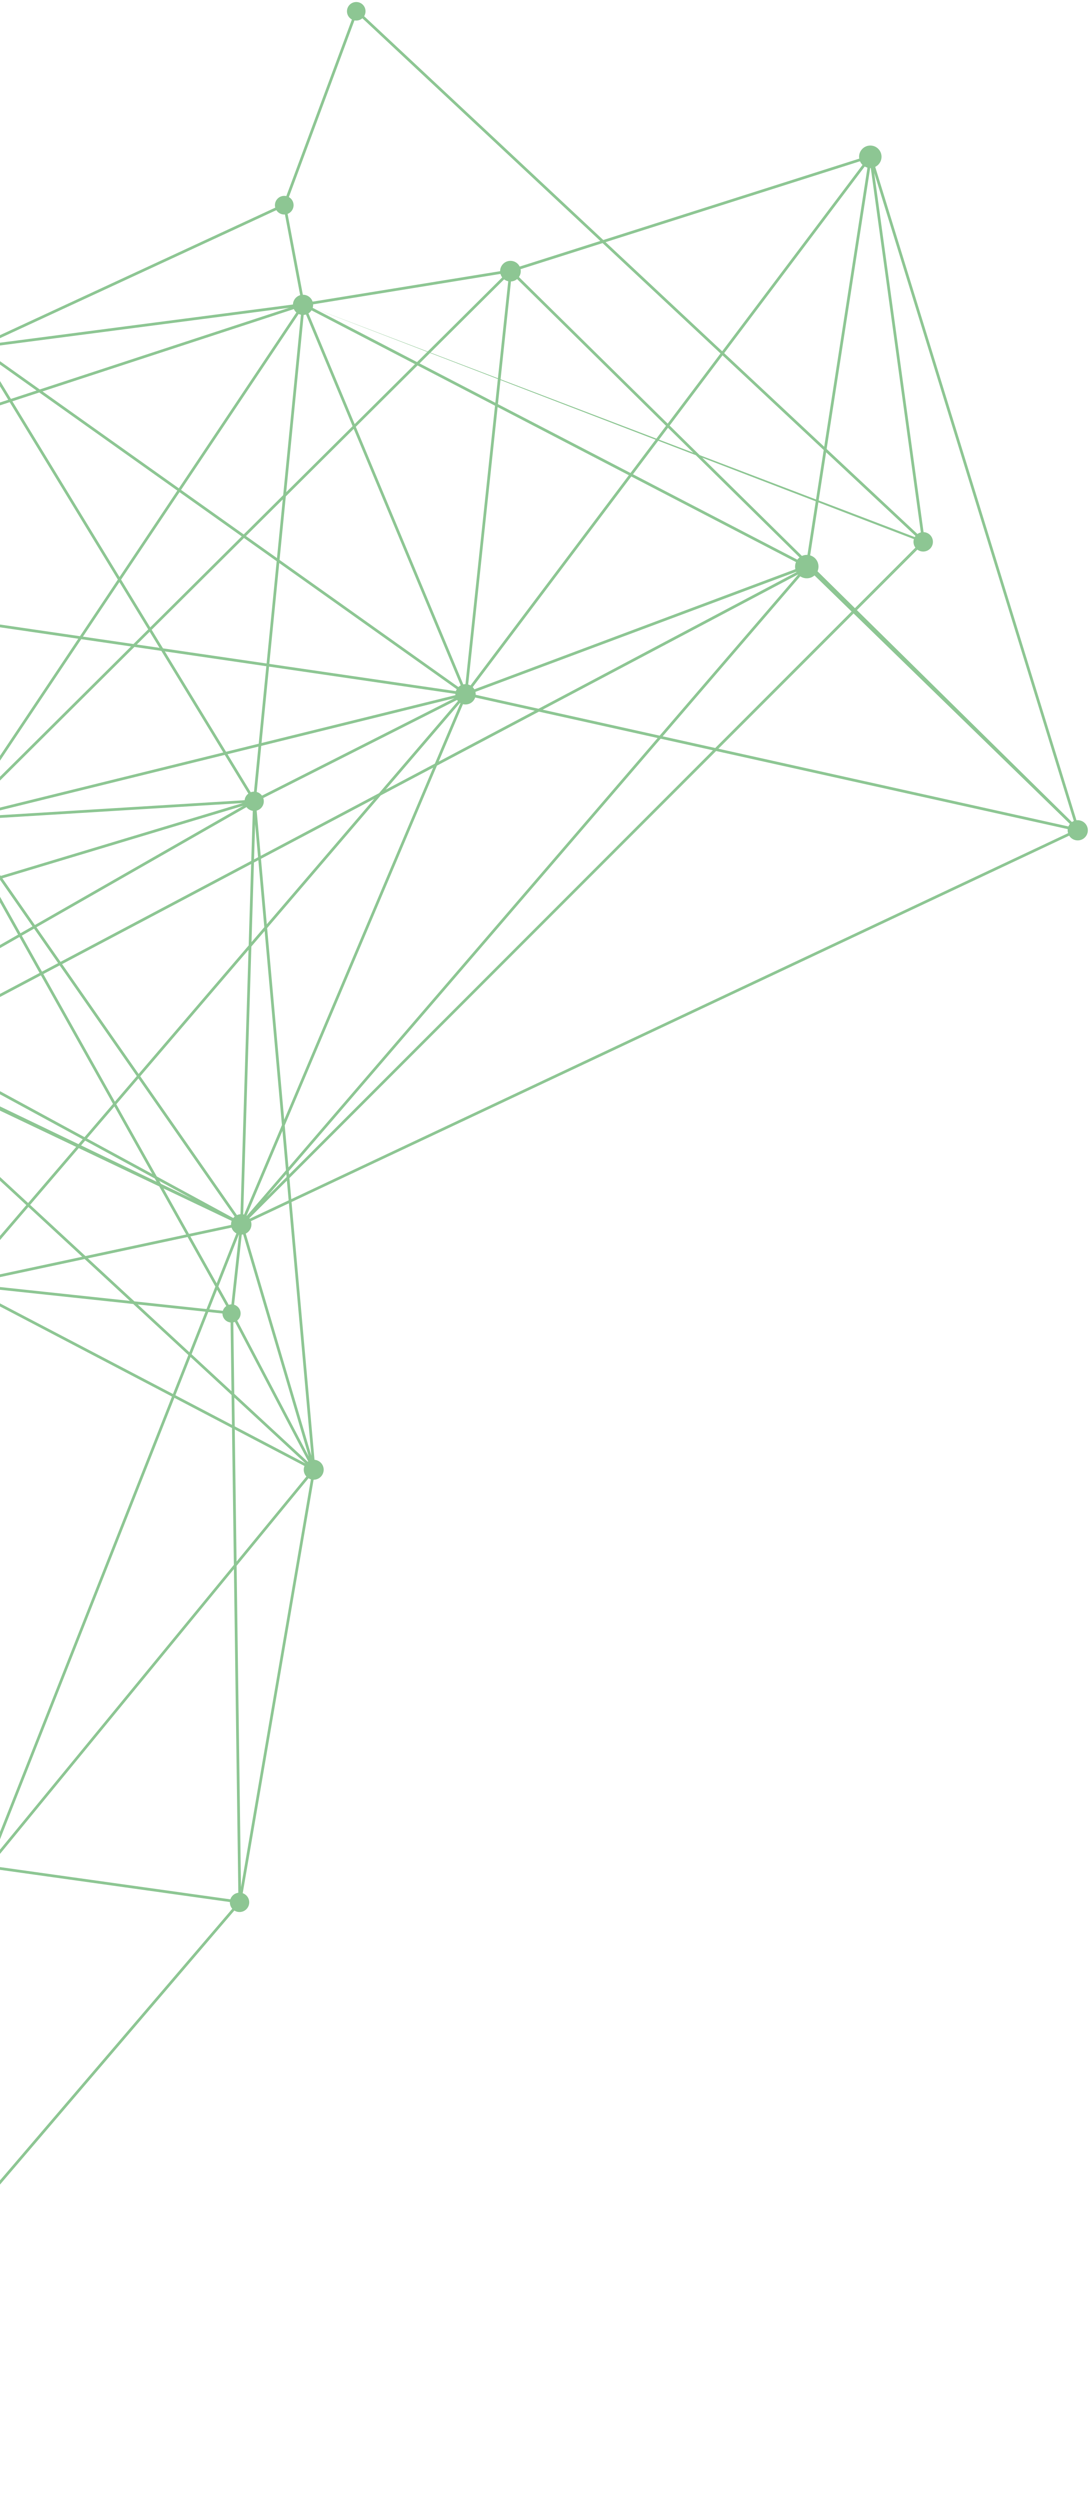 <svg xmlns="http://www.w3.org/2000/svg" width="328" height="753" viewBox="0 0 328 753" fill="none"><path fill-rule="evenodd" clip-rule="evenodd" d="M-119.235 146.588C-119.372 146.343 -119.545 146.112 -119.753 145.904C-120.981 144.677 -122.976 144.678 -124.205 145.907C-125.346 147.048 -125.429 148.85 -124.453 150.084L-139.33 165.452C-140.559 164.545 -142.306 164.649 -143.42 165.763C-144.647 166.99 -144.649 168.985 -143.423 170.211C-142.924 170.71 -142.296 171.006 -141.645 171.098L-144.364 247.517C-145.152 247.569 -145.925 247.895 -146.526 248.496C-147.839 249.809 -147.841 251.947 -146.529 253.259C-145.589 254.199 -144.224 254.464 -143.043 254.055L-5.36 559.548C-5.603 559.686 -5.833 559.859 -6.04 560.066C-7.286 561.312 -7.287 563.34 -6.043 564.584C-5.82 564.807 -5.572 564.99 -5.308 565.132L-77.888 746.326C-78.931 746.05 -80.091 746.32 -80.908 747.138C-82.128 748.357 -82.129 750.342 -80.911 751.56C-79.693 752.778 -77.708 752.777 -76.488 751.557C-75.309 750.377 -75.269 748.483 -76.368 747.258L70.584 575.423C71.712 576.138 73.226 576.004 74.211 575.019C75.348 573.881 75.351 572.031 74.214 570.893C73.891 570.571 73.512 570.34 73.107 570.2L94.458 445.665C95.237 445.672 96.018 445.378 96.611 444.785C97.783 443.613 97.785 441.706 96.614 440.535C96.089 440.01 95.416 439.721 94.728 439.667L87.811 362.029L322.026 251.688C322.146 251.88 322.289 252.061 322.456 252.228C323.643 253.415 325.574 253.412 326.761 252.225C327.95 251.036 327.95 249.105 326.764 247.92C326.074 247.229 325.13 246.941 324.227 247.055L263.613 50.258C263.941 50.097 264.249 49.881 264.521 49.608C265.842 48.288 265.844 46.142 264.525 44.824C263.206 43.505 261.061 43.506 259.74 44.827C258.937 45.63 258.622 46.738 258.794 47.779L181.706 72.283L109.677 4.878C110.35 3.798 110.219 2.356 109.283 1.42C108.192 0.33 106.417 0.331 105.325 1.423C104.233 2.515 104.232 4.29 105.322 5.38C105.523 5.581 105.748 5.745 105.986 5.872L86.233 59.057C85.325 58.854 84.334 59.106 83.628 59.813C82.889 60.551 82.647 61.6 82.902 62.541L-4.29 102.928C-4.398 102.766 -4.524 102.611 -4.668 102.468C-5.848 101.288 -7.766 101.289 -8.947 102.471C-9.695 103.218 -9.97 104.261 -9.772 105.225L-119.235 146.588ZM-119.844 150.44L-114.767 155.006L-123.91 159.318L-122.175 151.273C-121.344 151.322 -120.497 151.045 -119.844 150.44ZM-122.984 151.117L-124.849 159.76L-138.581 166.236C-138.629 166.164 -138.681 166.093 -138.736 166.024L-123.862 150.658C-123.591 150.86 -123.294 151.013 -122.984 151.117ZM259.786 49.66C259.769 49.644 259.753 49.628 259.737 49.612C259.428 49.303 259.192 48.949 259.027 48.571L182.4 72.932L217.514 105.792L259.786 49.66ZM261.273 50.491C260.987 50.417 260.71 50.305 260.448 50.156L218.123 106.362L248.244 134.55L261.273 50.491ZM262.274 50.597C262.215 50.599 262.155 50.6 262.096 50.6L248.978 135.236L276.332 160.835C276.643 160.605 276.991 160.446 277.352 160.355L262.274 50.597ZM-129.683 186.073L-142.982 247.714C-142.695 247.819 -142.419 247.964 -142.164 248.15L-110.846 214.796L-129.683 186.073ZM-110.38 215.505L-141.561 248.713C-141.178 249.171 -140.936 249.707 -140.835 250.265L-88.649 248.64L-110.38 215.505ZM-88.118 249.449L-140.788 251.09C-140.807 251.396 -140.869 251.7 -140.972 251.993L-56.229 298.073L-88.118 249.449ZM-55.268 299.538L-141.342 252.736C-141.36 252.764 -141.379 252.791 -141.398 252.819C-141.414 252.841 -141.43 252.863 -141.446 252.885L-13.771 384.277C-13.711 384.236 -13.65 384.198 -13.588 384.161L-45.85 314.671C-46.876 315.026 -48.061 314.795 -48.878 313.979C-50.018 312.839 -50.016 310.983 -48.875 309.842C-48.802 309.768 -48.725 309.699 -48.646 309.635L-55.268 299.538ZM-14.388 384.831L-142.017 253.482C-142.108 253.557 -142.203 253.626 -142.3 253.69L-4.595 559.236C-4.482 559.207 -4.369 559.184 -4.254 559.166L-12.179 390.008C-12.924 389.967 -13.657 389.663 -14.225 389.096C-15.39 387.93 -15.444 386.065 -14.388 384.831ZM-0.678 563.07C-0.811 563.624 -1.094 564.149 -1.526 564.581C-2.341 565.396 -3.491 565.678 -4.538 565.427L-77.125 746.642C-77.082 746.667 -77.039 746.693 -76.997 746.72L69.956 574.885C69.45 574.31 69.21 573.582 69.234 572.862L-0.678 563.07ZM-1.451 560.137C-0.894 560.731 -0.607 561.487 -0.591 562.25L69.378 572.048C69.516 571.627 69.753 571.231 70.088 570.896C70.563 570.421 71.161 570.144 71.78 570.065L70.455 472.581L-1.451 560.137ZM-2.196 559.548C-2.159 559.57 -2.123 559.592 -2.086 559.614L70.438 471.306L69.878 430.094L52.526 421.003L-2.196 559.548ZM-3.428 559.15C-3.271 559.167 -3.115 559.196 -2.962 559.236L51.788 420.617L-9.365 388.58C-9.483 388.762 -9.621 388.934 -9.78 389.093C-10.228 389.54 -10.778 389.825 -11.357 389.945L-3.428 559.15ZM-118.93 147.355L-16.324 108.581L-113.958 154.624L-119.316 149.804C-118.852 149.067 -118.723 148.177 -118.93 147.355ZM-130.318 185.105L-139.724 170.762C-140.068 170.945 -140.439 171.059 -140.817 171.106L-143.484 246.127L-130.318 185.105ZM-125.599 163.238L-138.119 167.34C-138.08 167.53 -138.058 167.723 -138.054 167.917L-126.959 169.539L-125.599 163.238ZM-127.134 170.351L-138.146 168.742C-138.18 168.876 -138.222 169.009 -138.273 169.14L-128.201 175.297L-127.134 170.351ZM-128.386 176.155L-138.677 169.864C-138.762 169.977 -138.855 170.086 -138.957 170.189L-129.844 182.912L-128.386 176.155ZM323.426 247.269C323.228 247.353 323.036 247.458 322.856 247.585L258.09 183.755L276.299 165.531C277.444 166.396 279.089 166.305 280.133 165.262C281.276 164.119 281.275 162.261 280.135 161.121C279.593 160.579 278.889 160.295 278.176 160.269L263.316 52.106L323.426 247.269ZM322.238 248.164C322.052 248.396 321.904 248.648 321.796 248.913L216.383 225.498L257.087 184.759L322.238 248.164ZM321.588 249.715C321.539 250.123 321.573 250.539 321.69 250.936L87.734 361.154L87.169 354.822L215.354 226.118L215.369 226.122L87.169 354.822L215.689 226.193L321.588 249.715ZM-9.376 106.216C-9.313 106.317 -9.243 106.415 -9.167 106.509L-33.192 132.095L-110.754 157.505L-113.292 155.222L-9.376 106.216ZM-8.567 107.075C-8.304 107.263 -8.018 107.403 -7.72 107.496L-11.068 124.847L-31.557 131.559L-8.567 107.075ZM-6.432 107.61C-6.109 107.569 -5.791 107.477 -5.492 107.332L2.481 120.408L-7.049 123.53L-6.432 107.61ZM-4.671 106.747C-4.618 106.694 -4.568 106.64 -4.519 106.584L11.002 117.617L3.291 120.143L-4.802 106.871C-4.757 106.831 -4.714 106.79 -4.671 106.747ZM-4.07 105.891C-3.871 105.467 -3.776 105.005 -3.784 104.545L87.055 92.701L11.977 117.297L-4.07 105.891ZM-3.913 103.728C-3.919 103.709 -3.925 103.69 -3.931 103.67L83.232 63.296C83.342 63.471 83.473 63.636 83.625 63.788C84.227 64.39 85.035 64.661 85.824 64.601L90.404 88.901C89.934 89.041 89.491 89.296 89.12 89.667C88.553 90.235 88.256 90.971 88.23 91.716L-3.913 103.728ZM89.267 94.112C89.216 94.067 89.166 94.021 89.117 93.972C88.855 93.71 88.65 93.411 88.504 93.092L12.812 117.891L53.863 147.071L89.267 94.112ZM90.64 94.797C90.404 94.748 90.174 94.67 89.954 94.565L54.533 147.548L73.4 160.958L85.29 149.136L90.64 94.797ZM92.162 94.728C91.934 94.798 91.7 94.84 91.465 94.855L86.21 148.221L106.192 128.355L92.162 94.728ZM93.825 93.472C93.711 93.648 93.577 93.815 93.423 93.969C93.264 94.127 93.093 94.264 92.912 94.381L106.825 127.726L124.991 109.664L93.825 93.472ZM94.186 92.693L94.176 92.723L125.606 109.053L128.702 105.975L94.186 92.693ZM94.311 91.662C94.328 92.006 94.287 92.352 94.188 92.685L128.805 105.872L151.258 83.549C151.015 83.228 150.842 82.87 150.741 82.497L94.311 91.662ZM150.632 81.677L94.159 90.852C94.016 90.418 93.771 90.009 93.426 89.664C92.818 89.057 92.017 88.76 91.219 88.775L86.63 64.419C86.984 64.282 87.315 64.071 87.601 63.786C88.698 62.688 88.699 60.906 87.603 59.81C87.422 59.629 87.222 59.477 87.009 59.356L106.767 6.147C107.591 6.305 108.472 6.092 109.141 5.508L180.803 72.57L156.53 80.286C156.384 79.991 156.189 79.715 155.944 79.47C154.731 78.258 152.758 78.259 151.543 79.473C150.935 80.081 150.631 80.88 150.632 81.677ZM153.076 84.712C152.635 84.616 152.211 84.424 151.838 84.136L129.651 106.195L149.973 113.936L153.076 84.712ZM155.747 84.049C155.212 84.501 154.56 84.744 153.899 84.778L150.771 114.24L197.691 132.114L200.599 128.253L155.747 84.049ZM156.795 81.072C156.951 81.878 156.787 82.735 156.303 83.436L201.101 127.587L217.014 106.456L181.497 73.219L156.795 81.072ZM93.641 445.546L72.585 568.371L71.269 471.589L92.919 445.228C93.147 445.367 93.391 445.473 93.641 445.546ZM92.282 444.707L71.252 470.315L70.711 430.53L91.705 441.529C91.277 442.582 91.469 443.831 92.282 444.707ZM92.686 440.258L70.565 419.787L70.273 398.273C70.433 398.241 70.591 398.195 70.745 398.134L92.838 440.151C92.786 440.185 92.736 440.221 92.686 440.258ZM257.828 183.496L275.99 165.263L275.977 165.249L257.816 183.484L257.828 183.496ZM257.501 183.174L275.715 164.944C275.156 164.194 275.003 163.233 275.257 162.368L246.488 151.298L244.013 167.266C244.558 167.427 245.071 167.722 245.5 168.151C246.556 169.207 246.8 170.774 246.233 172.068L257.501 183.174ZM245.321 173.308L256.494 184.182L215.426 225.285L199.596 221.769L241.028 173.58C242.335 174.46 244.107 174.369 245.321 173.308ZM240.401 173.042L198.682 221.566L163.446 213.739L240.372 173.01C240.382 173.021 240.391 173.031 240.401 173.042ZM239.891 172.326L162.198 213.462L143.274 209.258C143.288 208.963 143.26 208.667 143.189 208.378L239.832 172.211C239.851 172.25 239.871 172.288 239.891 172.326ZM239.558 171.43L142.884 207.608C142.751 207.372 142.584 207.149 142.383 206.948L142.379 206.945L190.145 143.515L239.747 169.285C239.462 169.966 239.399 170.718 239.558 171.43ZM240.153 168.566L190.649 142.846L198.259 132.74L209.565 137.09L240.81 167.884C240.705 167.967 240.603 168.057 240.506 168.154C240.376 168.284 240.259 168.422 240.153 168.566ZM241.536 167.439L211.497 137.833L245.696 150.993L243.195 167.125C242.631 167.095 242.06 167.2 241.536 167.439ZM246.575 150.737L275.512 161.76C275.579 161.641 275.656 161.525 275.741 161.414L248.824 136.225L246.575 150.737ZM245.782 150.435L248.091 135.539L217.622 107.026L201.697 128.175L210.736 137.084L245.782 150.435ZM-12.445 383.763L-30.41 327.471L7.933 362.953L-10.29 384.233C-10.937 383.814 -11.706 383.658 -12.445 383.763ZM-9.66 384.771L8.541 363.515L24.749 378.514L-9.066 385.745C-9.199 385.395 -9.398 385.064 -9.66 384.771ZM-8.876 386.548L25.49 379.199L39.107 391.8L-8.865 386.685C-8.868 386.639 -8.872 386.593 -8.876 386.548ZM-8.926 387.509L40.122 392.739L56.729 408.108L52.093 419.845L-9.011 387.835C-8.977 387.727 -8.948 387.619 -8.926 387.509ZM143.124 210.074L161.069 214.06L132.125 229.385L139.445 212.084C140.46 212.344 141.585 212.077 142.379 211.282C142.73 210.931 142.979 210.516 143.124 210.074ZM138.679 211.773L130.969 229.997L116.159 237.838L138.548 211.692C138.591 211.72 138.635 211.747 138.679 211.773ZM137.919 211.152L114.163 238.895L78.524 257.765L77.31 244.142C77.787 244.014 78.237 243.764 78.611 243.39C79.429 242.571 79.657 241.382 79.295 240.357L137.66 210.816C137.738 210.932 137.824 211.045 137.919 211.152ZM137.16 209.364L78.771 223.78L81.036 200.777L137.153 208.979C137.147 209.107 137.15 209.236 137.16 209.364ZM137.302 208.164L81.117 199.952L84.107 169.582L137.564 207.58C137.455 207.767 137.368 207.963 137.302 208.164ZM138.071 206.928L84.201 168.636L86.083 149.511L106.535 129.178L138.761 206.419C138.514 206.553 138.281 206.722 138.071 206.928ZM139.538 206.129L107.168 128.548L125.76 110.064L149.097 122.189L140.195 206.053C139.974 206.055 139.754 206.08 139.538 206.129ZM141.013 206.157L149.884 122.597L189.398 143.127L141.716 206.443C141.492 206.317 141.256 206.222 141.013 206.157ZM198.069 222.279L162.317 214.337L131.613 230.594L85.758 338.977L86.883 351.602L198.069 222.279ZM85.602 337.221L130.457 231.206L114.69 239.554L80.462 279.526L85.602 337.221ZM78.91 239.626L136.877 210.286L78.685 224.652L77.319 238.531C77.794 238.658 78.242 238.908 78.613 239.279C78.723 239.388 78.822 239.504 78.91 239.626ZM75.525 238.62C75.838 238.501 76.168 238.438 76.498 238.431L77.834 224.863L68.537 227.158L75.525 238.62ZM74.801 239.021L67.695 227.366L-7.725 245.986L73.67 241.007C73.742 240.376 74.019 239.765 74.502 239.282C74.597 239.187 74.697 239.1 74.801 239.021ZM74.235 243.09L10.98 279.277L18.232 289.687L75.677 259.272L76.137 244.212C75.537 244.126 74.959 243.853 74.499 243.393C74.403 243.297 74.315 243.195 74.235 243.09ZM80.359 278.372L112.694 240.611L78.603 258.661L80.359 278.372ZM79.606 279.252L77.809 259.081L76.487 259.781L75.755 283.748L79.606 279.252ZM76.841 248.212L76.516 258.828L77.729 258.186L76.841 248.212ZM18.709 290.373L75.648 260.226L74.899 284.748L41.755 323.455L18.709 290.373ZM41.198 324.105L17.973 290.763L13.054 293.367L34.601 331.809L41.198 324.105ZM12.649 292.643L17.495 290.077L10.259 279.689L6.571 281.799L12.649 292.643ZM34.028 332.479L12.322 293.754L-26.434 314.274L25.455 342.49L34.028 332.479ZM11.917 293.031L-27.308 313.799L-31.814 311.349L-28.961 302.127L5.852 282.211L11.917 293.031ZM24.906 343.132L-27.312 314.739L-30.808 316.59C-30.666 317.185 -30.683 317.81 -30.859 318.398L23.645 344.604L24.906 343.132ZM-31.723 314.956C-32.019 314.66 -32.356 314.429 -32.716 314.263L-32.064 312.155L-28.186 314.264L-31.099 315.807C-31.258 315.5 -31.466 315.213 -31.723 314.956ZM-33.499 314.01C-34.245 313.865 -35.031 313.966 -35.723 314.315L-39.95 308.414L-39.46 308.133L-32.801 311.754L-33.499 314.01ZM-36.614 314.96C-36.884 315.23 -37.1 315.534 -37.262 315.858L-43.983 312.659C-43.819 312.043 -43.86 311.384 -44.104 310.79L-40.671 308.826L-36.412 314.773C-36.481 314.832 -36.548 314.894 -36.614 314.96ZM-36.617 319.851C-35.749 320.718 -34.532 321.027 -33.414 320.777L-32.15 324.737L-44.333 313.464C-44.323 313.449 -44.314 313.434 -44.305 313.42L-37.541 316.639C-37.795 317.759 -37.487 318.981 -36.617 319.851ZM-31.726 319.847C-31.627 319.748 -31.535 319.644 -31.451 319.537L22.944 345.423L8.47 362.326L-30.919 325.877L-32.634 320.5C-32.306 320.338 -31.999 320.12 -31.726 319.847ZM-44.522 310.081L-41.153 308.154L-41.84 307.195L-44.53 310.07L-44.522 310.081ZM-45.132 309.509L-42.366 306.553L-45.011 305.115L-45.793 309.164C-45.562 309.249 -45.339 309.364 -45.132 309.509ZM-46.599 308.992L-45.771 304.702L-53.732 300.373L-47.935 309.211C-47.51 309.034 -47.051 308.961 -46.599 308.992ZM-44.866 314.094C-44.947 314.165 -45.031 314.232 -45.117 314.293L-14.302 380.664L-31.642 326.331L-44.866 314.094ZM198.983 222.482L214.731 225.98L87.074 353.747L86.985 352.747L198.983 222.482ZM86.231 353.624L86.31 354.511L80.273 360.553L86.231 353.624ZM84.914 338.846L73.508 365.804C73.492 365.799 73.475 365.795 73.459 365.79C73.44 365.785 73.421 365.781 73.403 365.776C73.353 365.764 73.302 365.753 73.251 365.743L75.715 285.069L79.709 280.406L84.914 338.846ZM74.859 286.069L72.429 365.696C72.066 365.724 71.708 365.816 71.372 365.971L42.244 324.157L74.859 286.069ZM41.687 324.807L70.672 366.417C70.608 366.472 70.545 366.529 70.485 366.59C70.402 366.673 70.325 366.759 70.253 366.849L47.221 354.325L35.032 332.579L41.687 324.807ZM69.771 367.708C69.627 368.099 69.566 368.514 69.587 368.925L56.922 371.633L49.248 357.941L69.771 367.708ZM70.482 370.946C70.698 371.163 70.939 371.34 71.196 371.479L65.26 386.509L57.345 372.388L69.737 369.738C69.883 370.18 70.131 370.596 70.482 370.946ZM71.972 371.769L71.995 371.775L69.695 392.853C69.423 392.857 69.151 392.902 68.89 392.987L65.782 387.441L71.972 371.769ZM70.511 392.962L72.816 371.842C72.957 371.835 73.097 371.819 73.236 371.793L92.987 438.665L71.457 397.718C71.532 397.658 71.604 397.594 71.673 397.524C72.742 396.455 72.742 394.718 71.675 393.651C71.34 393.316 70.938 393.086 70.511 392.962ZM93.788 438.457L74.021 371.531C74.317 371.386 74.594 371.191 74.84 370.945C75.692 370.093 75.941 368.862 75.585 367.79L87.013 362.406L93.788 438.457ZM75.222 367.049C75.186 366.996 75.149 366.944 75.109 366.892L86.406 355.587L86.935 361.53L75.222 367.049ZM74.268 366.135C74.294 366.151 74.32 366.167 74.345 366.184L86.129 352.479L85.071 340.602L74.268 366.135ZM256.812 184.492L256.825 184.504L216.061 225.426L216.046 225.423L256.812 184.492ZM-87.68 248.61L-109.799 214.886L-108.755 213.774L-83.887 248.492L-87.68 248.61ZM-82.893 248.461L-34.629 246.959L-32.301 234.894L-93.472 197.499L-108.178 213.16L-82.893 248.461ZM-109.244 213.09L-110.264 214.176L-129.438 184.94L-129.431 184.907L-109.244 213.09ZM-129.196 183.817L-108.668 212.476L-94.192 197.059L-127.641 176.61L-129.196 183.817ZM-82.315 249.268L-45.1 301.224L-34.789 247.788L-82.315 249.268ZM-45.316 302.342L-83.309 249.299L-87.15 249.419L-54.692 298.909L-45.606 303.849L-45.316 302.342ZM-44.439 302.147L-33.945 247.761L-15.456 247.185C-15.369 247.854 -15.07 248.5 -14.557 249.013C-14.271 249.299 -13.943 249.519 -13.592 249.672L-25.673 288.717L-41.752 305.898L-44.439 302.147ZM-33.785 246.933L-15.455 246.362C-15.411 246.022 -15.312 245.688 -15.157 245.374L-31.551 235.353L-33.785 246.933ZM-30.465 229.724L-14.277 244.285C-13.762 243.878 -13.151 243.654 -12.529 243.611L-10.351 187.42L-21.974 185.721L-30.465 229.724ZM-9.528 187.54L-11.703 243.662C-11.425 243.716 -11.152 243.807 -10.894 243.936L23.573 192.378L-9.528 187.54ZM40.482 194.849L-9.799 244.84C-9.63 245.061 -9.494 245.299 -9.39 245.547L67.244 226.626L48.592 196.035L40.482 194.849ZM73.116 241.868L-9.151 246.9C-9.183 247.667 -9.491 248.425 -10.076 249.01L-10.093 249.026L0.214 263.822L73.116 241.868ZM-0.619 264.073L-10.752 249.525C-11.38 249.882 -12.104 250.007 -12.8 249.902L-24.385 287.341L-5.511 267.174C-6.417 266.04 -6.343 264.377 -5.293 263.326C-4.164 262.197 -2.33 262.196 -1.203 263.323C-0.975 263.551 -0.792 263.809 -0.657 264.084L-0.619 264.073ZM-0.122 264.786L-0.401 264.87C-0.247 265.766 -0.515 266.721 -1.206 267.412C-1.267 267.473 -1.331 267.531 -1.396 267.586L6.168 281.081L9.787 279.011L-0.122 264.786ZM5.449 281.492L-2.101 268.021C-3.011 268.415 -4.082 268.32 -4.912 267.737L-24.942 289.139L-28.604 300.975L5.449 281.492ZM-29.651 301.573L-26.229 290.515L-41.035 306.335L-39.465 307.188L-29.651 301.573ZM-30.007 302.725L-32.551 310.948L-38.616 307.65L-30.007 302.725ZM-43.362 305.069L-44.655 303.265L-44.847 304.262L-43.362 305.069ZM-40.592 307.518L-40.31 307.671L-40.432 307.741L-40.592 307.518ZM-127.456 175.753L-126.317 170.471L-91.998 175.486L-82.206 184.294L-93.612 196.442L-127.456 175.753ZM-126.141 169.658L-124.692 162.941L-110.951 158.439L-93.11 174.486L-126.141 169.658ZM-134.924 165.424L-125.397 162.303L-125.068 160.776L-134.924 165.424ZM-124.49 162.006L-124.129 160.333L-114.102 155.604L-111.659 157.802L-124.49 162.006ZM48.46 356.535L57.936 361.092L47.979 355.677L48.46 356.535ZM24.417 344.975L47.161 355.911L46.615 354.936L25.649 343.536L24.417 344.975ZM34.459 333.248L26.199 342.894L45.856 353.583L34.459 333.248ZM201.195 128.841L208.817 136.353L198.498 132.422L201.195 128.841ZM149.978 121.715L189.902 142.458L197.454 132.43L150.748 114.458L149.978 121.715ZM149.95 114.151L149.191 121.306L126.375 109.452L129.546 106.3L149.95 114.151ZM-81.592 184.846L-92.893 196.882L-32.134 234.026L-31.362 230.027L-81.592 184.846ZM-81.641 183.693L-90.524 175.702L-76.115 177.808L-81.641 183.693ZM-75.12 177.953L-81.027 184.244L-31.18 229.081L-22.79 185.602L-75.12 177.953ZM-75.424 177.071L-91.636 174.702L-110.046 158.142L-34.369 133.348L-75.424 177.071ZM-32.734 132.813L-74.428 177.217L-22.633 184.787L-11.246 125.773L-32.734 132.813ZM-30.647 230.67L-15.848 243.982L-31.383 234.485L-30.647 230.67ZM52.831 420.231L57.381 408.711L69.743 420.15L69.865 429.154L52.831 420.231ZM41.494 392.886L57.054 407.285L61.883 395.06L41.494 392.886ZM57.706 407.888L62.737 395.151L67.001 395.606C67.004 396.302 67.27 396.998 67.799 397.527C68.259 397.987 68.844 398.248 69.446 398.311L69.727 419.012L57.706 407.888ZM67.121 394.787C67.247 394.372 67.475 393.982 67.802 393.654C67.912 393.544 68.029 393.446 68.151 393.359L65.39 388.433L63.052 394.354L67.121 394.787ZM40.48 391.947L62.197 394.263L64.868 387.501L56.498 372.569L26.476 378.989L40.48 391.947ZM-21.817 184.907L-10.351 125.48L-7.92 124.683L-10.319 186.587L-21.817 184.907ZM10.507 278.598L0.711 264.535L73.293 242.678L10.507 278.598ZM-9.496 186.708L-7.083 124.409L2.922 121.131L35.492 174.55L24.083 191.616L-9.496 186.708ZM24.984 191.747L35.964 175.324L44.639 189.552L40.195 193.971L24.984 191.747ZM39.461 194.7L24.475 192.51L-9.597 243.476L39.461 194.7ZM41.216 194.12L45.081 190.277L48.032 195.116L41.216 194.12ZM45.685 189.677L49.096 195.272L80.299 199.832L83.331 169.03L73.488 162.034L45.685 189.677ZM45.243 188.952L36.471 174.565L54.074 148.234L72.806 161.549L45.243 188.952ZM85.163 150.426L83.424 168.084L74.082 161.443L85.163 150.426ZM68.086 226.419L49.656 196.19L80.217 200.657L77.92 223.99L68.086 226.419ZM9.078 362.889L25.735 378.303L56.075 371.814L47.954 357.325L23.718 345.791L9.078 362.889ZM-7.347 109.913L-10.172 124.554L-7.886 123.805L-7.347 109.913ZM53.404 147.757L35.999 173.791L3.731 120.866L11.836 118.21L53.404 147.757ZM70.698 429.591L92.008 440.754L70.581 420.926L70.698 429.591Z" fill="#8DC693"></path></svg>